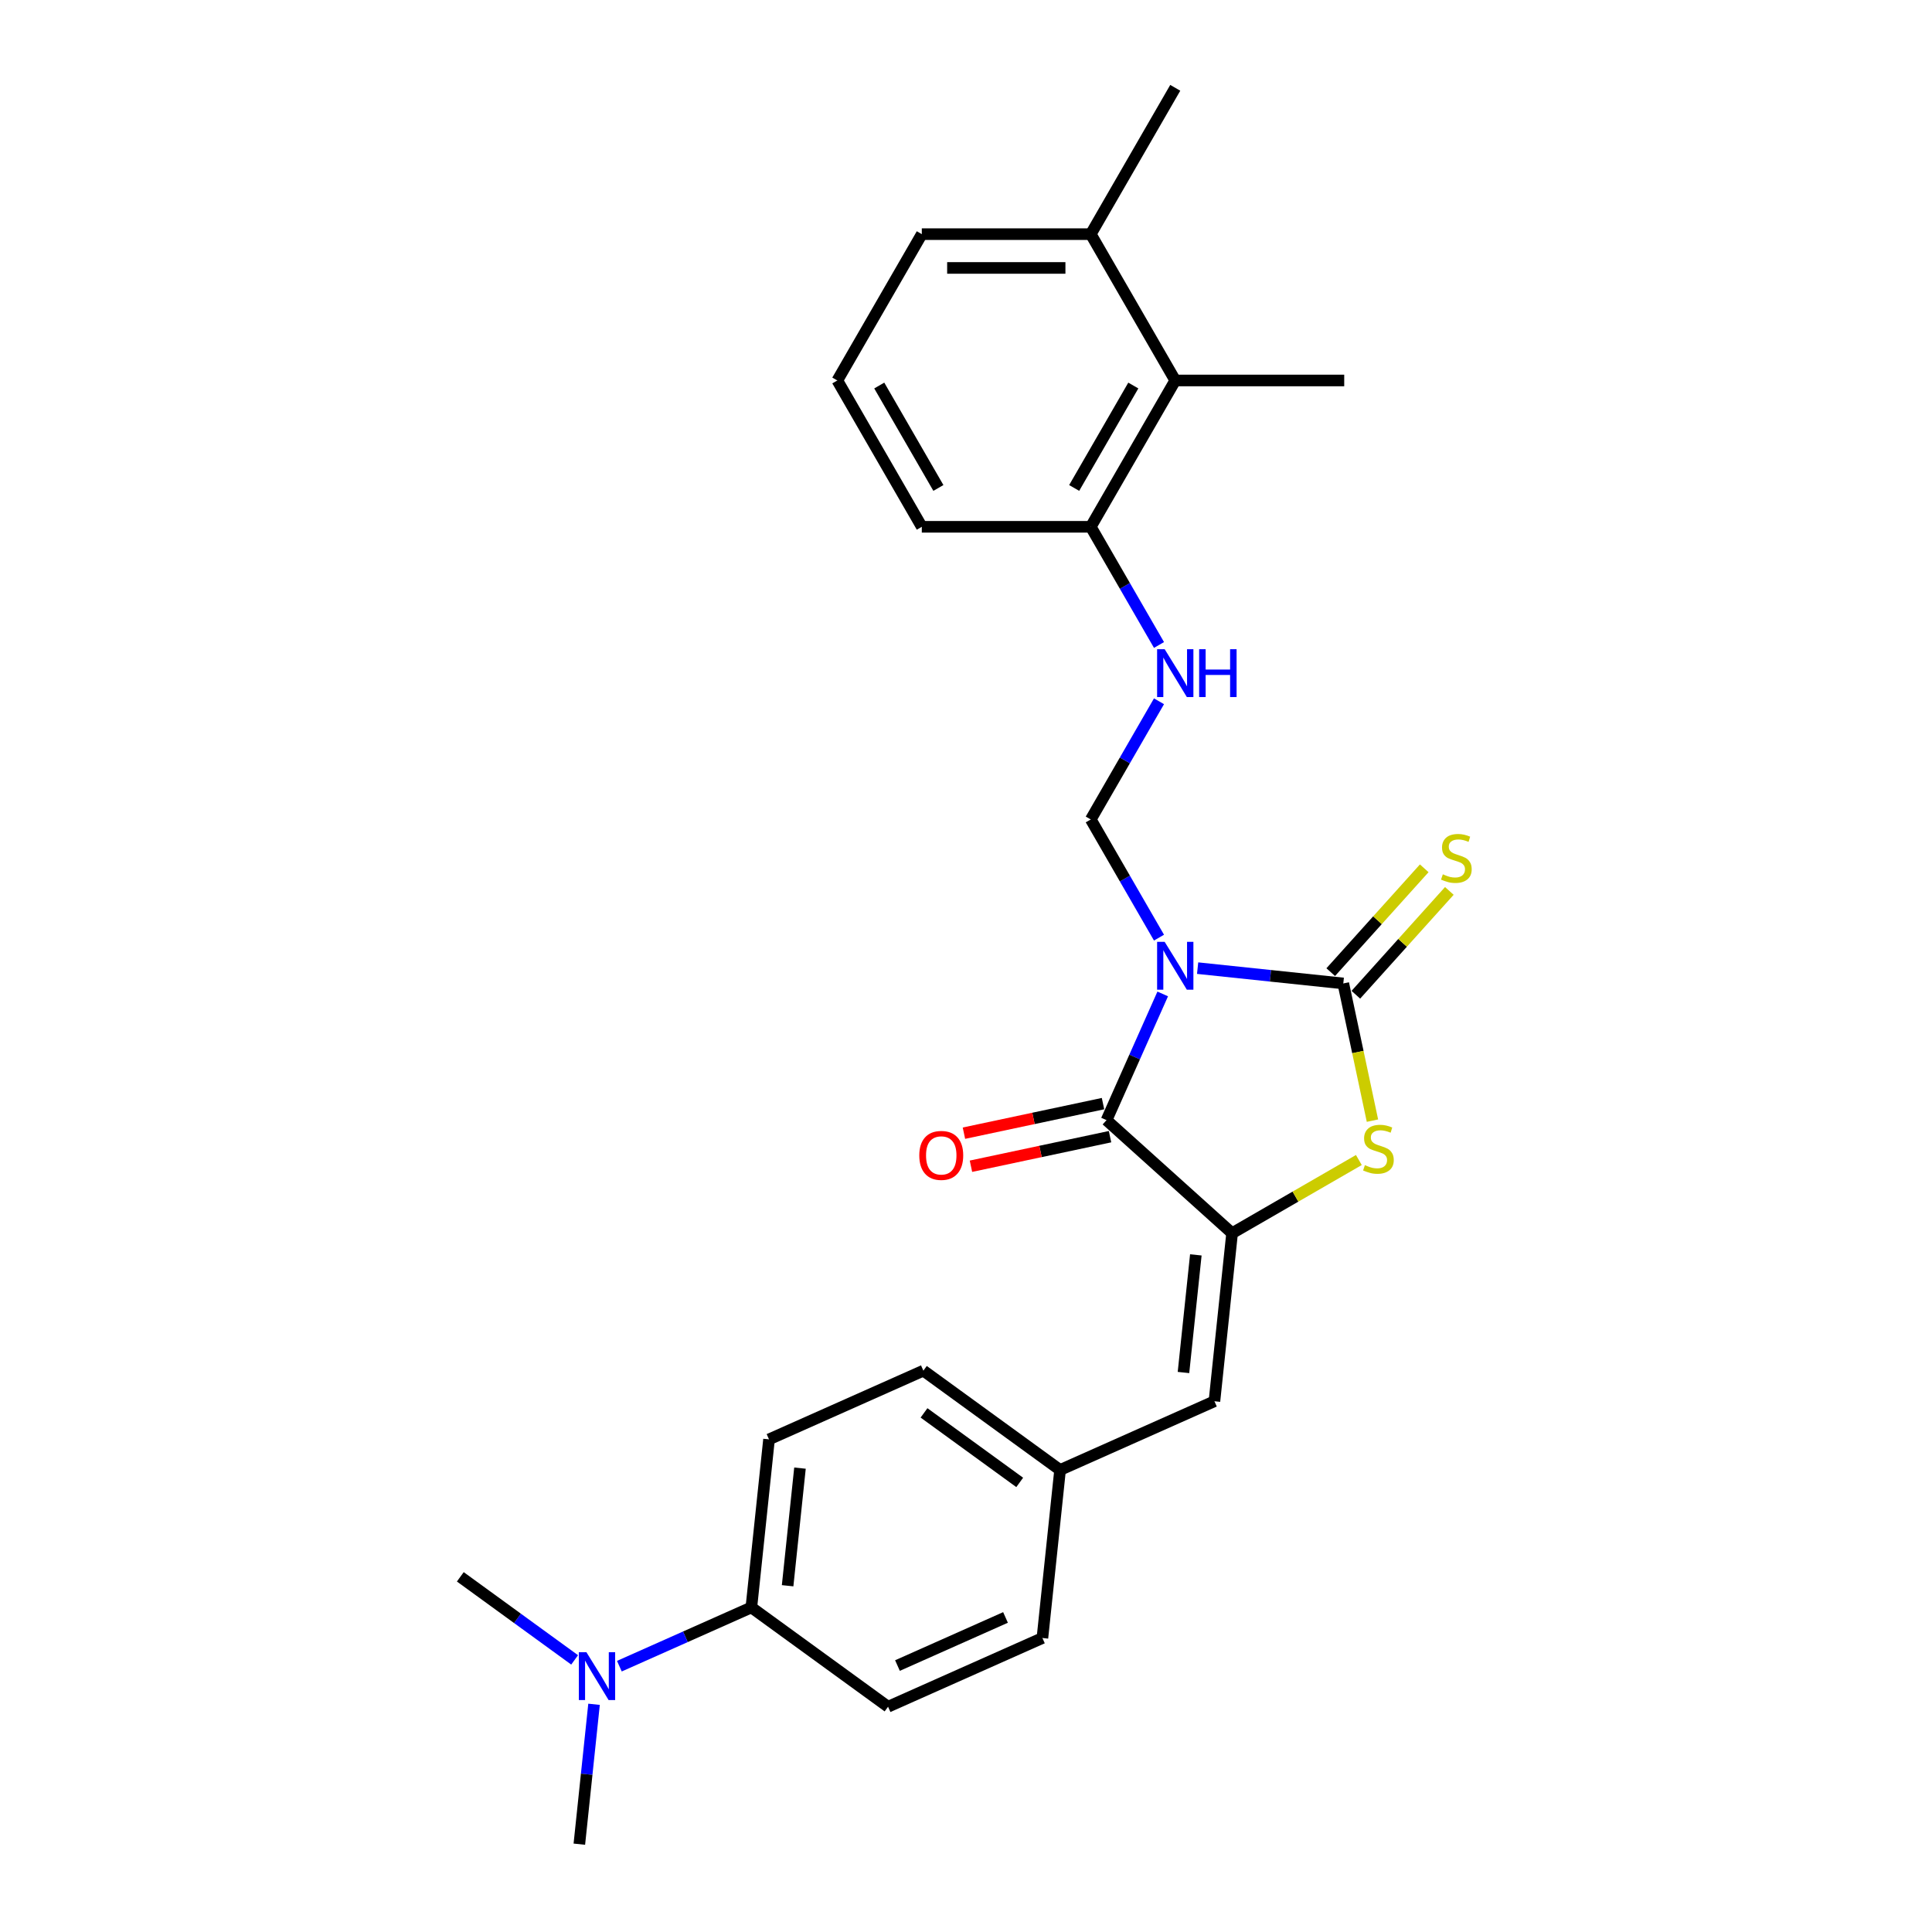 <?xml version='1.0' encoding='iso-8859-1'?>
<svg version='1.1' baseProfile='full'
              xmlns='http://www.w3.org/2000/svg'
                      xmlns:rdkit='http://www.rdkit.org/xml'
                      xmlns:xlink='http://www.w3.org/1999/xlink'
                  xml:space='preserve'
width='1000px' height='1000px' viewBox='0 0 1000 1000'>
<!-- END OF HEADER -->
<rect style='opacity:1.0;fill:#FFFFFF;stroke:none' width='1000' height='1000' x='0' y='0'> </rect>
<path class='bond-0' d='M 619.888,501.107 L 657.587,505.069' style='fill:none;fill-rule:evenodd;stroke:#0000FF;stroke-width:6px;stroke-linecap:butt;stroke-linejoin:miter;stroke-opacity:1' />
<path class='bond-0' d='M 657.587,505.069 L 695.286,509.032' style='fill:none;fill-rule:evenodd;stroke:#000000;stroke-width:6px;stroke-linecap:butt;stroke-linejoin:miter;stroke-opacity:1' />
<path class='bond-1' d='M 601.822,514.46 L 587.279,547.123' style='fill:none;fill-rule:evenodd;stroke:#0000FF;stroke-width:6px;stroke-linecap:butt;stroke-linejoin:miter;stroke-opacity:1' />
<path class='bond-1' d='M 587.279,547.123 L 572.737,579.785' style='fill:none;fill-rule:evenodd;stroke:#000000;stroke-width:6px;stroke-linecap:butt;stroke-linejoin:miter;stroke-opacity:1' />
<path class='bond-4' d='M 599.897,485.32 L 582.239,454.735' style='fill:none;fill-rule:evenodd;stroke:#0000FF;stroke-width:6px;stroke-linecap:butt;stroke-linejoin:miter;stroke-opacity:1' />
<path class='bond-4' d='M 582.239,454.735 L 564.581,424.151' style='fill:none;fill-rule:evenodd;stroke:#000000;stroke-width:6px;stroke-linecap:butt;stroke-linejoin:miter;stroke-opacity:1' />
<path class='bond-3' d='M 695.286,509.032 L 702.832,544.537' style='fill:none;fill-rule:evenodd;stroke:#000000;stroke-width:6px;stroke-linecap:butt;stroke-linejoin:miter;stroke-opacity:1' />
<path class='bond-3' d='M 702.832,544.537 L 710.379,580.042' style='fill:none;fill-rule:evenodd;stroke:#CCCC00;stroke-width:6px;stroke-linecap:butt;stroke-linejoin:miter;stroke-opacity:1' />
<path class='bond-7' d='M 701.785,514.884 L 725.981,488.011' style='fill:none;fill-rule:evenodd;stroke:#000000;stroke-width:6px;stroke-linecap:butt;stroke-linejoin:miter;stroke-opacity:1' />
<path class='bond-7' d='M 725.981,488.011 L 750.177,461.139' style='fill:none;fill-rule:evenodd;stroke:#CCCC00;stroke-width:6px;stroke-linecap:butt;stroke-linejoin:miter;stroke-opacity:1' />
<path class='bond-7' d='M 688.786,503.18 L 712.983,476.307' style='fill:none;fill-rule:evenodd;stroke:#000000;stroke-width:6px;stroke-linecap:butt;stroke-linejoin:miter;stroke-opacity:1' />
<path class='bond-7' d='M 712.983,476.307 L 737.179,449.435' style='fill:none;fill-rule:evenodd;stroke:#CCCC00;stroke-width:6px;stroke-linecap:butt;stroke-linejoin:miter;stroke-opacity:1' />
<path class='bond-2' d='M 572.737,579.785 L 637.73,638.305' style='fill:none;fill-rule:evenodd;stroke:#000000;stroke-width:6px;stroke-linecap:butt;stroke-linejoin:miter;stroke-opacity:1' />
<path class='bond-9' d='M 570.919,571.231 L 534.924,578.882' style='fill:none;fill-rule:evenodd;stroke:#000000;stroke-width:6px;stroke-linecap:butt;stroke-linejoin:miter;stroke-opacity:1' />
<path class='bond-9' d='M 534.924,578.882 L 498.929,586.533' style='fill:none;fill-rule:evenodd;stroke:#FF0000;stroke-width:6px;stroke-linecap:butt;stroke-linejoin:miter;stroke-opacity:1' />
<path class='bond-9' d='M 574.555,588.34 L 538.561,595.991' style='fill:none;fill-rule:evenodd;stroke:#000000;stroke-width:6px;stroke-linecap:butt;stroke-linejoin:miter;stroke-opacity:1' />
<path class='bond-9' d='M 538.561,595.991 L 502.566,603.642' style='fill:none;fill-rule:evenodd;stroke:#FF0000;stroke-width:6px;stroke-linecap:butt;stroke-linejoin:miter;stroke-opacity:1' />
<path class='bond-5' d='M 637.73,638.305 L 628.588,725.282' style='fill:none;fill-rule:evenodd;stroke:#000000;stroke-width:6px;stroke-linecap:butt;stroke-linejoin:miter;stroke-opacity:1' />
<path class='bond-5' d='M 618.963,649.523 L 612.564,710.407' style='fill:none;fill-rule:evenodd;stroke:#000000;stroke-width:6px;stroke-linecap:butt;stroke-linejoin:miter;stroke-opacity:1' />
<path class='bond-26' d='M 637.73,638.305 L 670.535,619.364' style='fill:none;fill-rule:evenodd;stroke:#000000;stroke-width:6px;stroke-linecap:butt;stroke-linejoin:miter;stroke-opacity:1' />
<path class='bond-26' d='M 670.535,619.364 L 703.341,600.424' style='fill:none;fill-rule:evenodd;stroke:#CCCC00;stroke-width:6px;stroke-linecap:butt;stroke-linejoin:miter;stroke-opacity:1' />
<path class='bond-6' d='M 564.581,424.151 L 582.239,393.566' style='fill:none;fill-rule:evenodd;stroke:#000000;stroke-width:6px;stroke-linecap:butt;stroke-linejoin:miter;stroke-opacity:1' />
<path class='bond-6' d='M 582.239,393.566 L 599.897,362.982' style='fill:none;fill-rule:evenodd;stroke:#0000FF;stroke-width:6px;stroke-linecap:butt;stroke-linejoin:miter;stroke-opacity:1' />
<path class='bond-14' d='M 628.588,725.282 L 548.693,760.854' style='fill:none;fill-rule:evenodd;stroke:#000000;stroke-width:6px;stroke-linecap:butt;stroke-linejoin:miter;stroke-opacity:1' />
<path class='bond-10' d='M 599.897,333.841 L 582.239,303.257' style='fill:none;fill-rule:evenodd;stroke:#0000FF;stroke-width:6px;stroke-linecap:butt;stroke-linejoin:miter;stroke-opacity:1' />
<path class='bond-10' d='M 582.239,303.257 L 564.581,272.672' style='fill:none;fill-rule:evenodd;stroke:#000000;stroke-width:6px;stroke-linecap:butt;stroke-linejoin:miter;stroke-opacity:1' />
<path class='bond-8' d='M 608.309,196.933 L 564.581,272.672' style='fill:none;fill-rule:evenodd;stroke:#000000;stroke-width:6px;stroke-linecap:butt;stroke-linejoin:miter;stroke-opacity:1' />
<path class='bond-8' d='M 586.602,199.548 L 555.992,252.566' style='fill:none;fill-rule:evenodd;stroke:#000000;stroke-width:6px;stroke-linecap:butt;stroke-linejoin:miter;stroke-opacity:1' />
<path class='bond-13' d='M 608.309,196.933 L 564.581,121.194' style='fill:none;fill-rule:evenodd;stroke:#000000;stroke-width:6px;stroke-linecap:butt;stroke-linejoin:miter;stroke-opacity:1' />
<path class='bond-20' d='M 608.309,196.933 L 695.765,196.933' style='fill:none;fill-rule:evenodd;stroke:#000000;stroke-width:6px;stroke-linecap:butt;stroke-linejoin:miter;stroke-opacity:1' />
<path class='bond-21' d='M 564.581,272.672 L 477.124,272.672' style='fill:none;fill-rule:evenodd;stroke:#000000;stroke-width:6px;stroke-linecap:butt;stroke-linejoin:miter;stroke-opacity:1' />
<path class='bond-11' d='M 388.902,831.997 L 398.044,745.02' style='fill:none;fill-rule:evenodd;stroke:#000000;stroke-width:6px;stroke-linecap:butt;stroke-linejoin:miter;stroke-opacity:1' />
<path class='bond-11' d='M 407.669,820.779 L 414.068,759.895' style='fill:none;fill-rule:evenodd;stroke:#000000;stroke-width:6px;stroke-linecap:butt;stroke-linejoin:miter;stroke-opacity:1' />
<path class='bond-12' d='M 388.902,831.997 L 354.744,847.205' style='fill:none;fill-rule:evenodd;stroke:#000000;stroke-width:6px;stroke-linecap:butt;stroke-linejoin:miter;stroke-opacity:1' />
<path class='bond-12' d='M 354.744,847.205 L 320.586,862.413' style='fill:none;fill-rule:evenodd;stroke:#0000FF;stroke-width:6px;stroke-linecap:butt;stroke-linejoin:miter;stroke-opacity:1' />
<path class='bond-28' d='M 388.902,831.997 L 459.656,883.402' style='fill:none;fill-rule:evenodd;stroke:#000000;stroke-width:6px;stroke-linecap:butt;stroke-linejoin:miter;stroke-opacity:1' />
<path class='bond-23' d='M 297.428,859.156 L 267.841,837.659' style='fill:none;fill-rule:evenodd;stroke:#0000FF;stroke-width:6px;stroke-linecap:butt;stroke-linejoin:miter;stroke-opacity:1' />
<path class='bond-23' d='M 267.841,837.659 L 238.254,816.163' style='fill:none;fill-rule:evenodd;stroke:#000000;stroke-width:6px;stroke-linecap:butt;stroke-linejoin:miter;stroke-opacity:1' />
<path class='bond-24' d='M 307.476,882.139 L 303.671,918.342' style='fill:none;fill-rule:evenodd;stroke:#0000FF;stroke-width:6px;stroke-linecap:butt;stroke-linejoin:miter;stroke-opacity:1' />
<path class='bond-24' d='M 303.671,918.342 L 299.866,954.545' style='fill:none;fill-rule:evenodd;stroke:#000000;stroke-width:6px;stroke-linecap:butt;stroke-linejoin:miter;stroke-opacity:1' />
<path class='bond-25' d='M 564.581,121.194 L 608.309,45.455' style='fill:none;fill-rule:evenodd;stroke:#000000;stroke-width:6px;stroke-linecap:butt;stroke-linejoin:miter;stroke-opacity:1' />
<path class='bond-27' d='M 564.581,121.194 L 477.124,121.194' style='fill:none;fill-rule:evenodd;stroke:#000000;stroke-width:6px;stroke-linecap:butt;stroke-linejoin:miter;stroke-opacity:1' />
<path class='bond-27' d='M 551.462,138.685 L 490.243,138.685' style='fill:none;fill-rule:evenodd;stroke:#000000;stroke-width:6px;stroke-linecap:butt;stroke-linejoin:miter;stroke-opacity:1' />
<path class='bond-17' d='M 548.693,760.854 L 539.551,847.831' style='fill:none;fill-rule:evenodd;stroke:#000000;stroke-width:6px;stroke-linecap:butt;stroke-linejoin:miter;stroke-opacity:1' />
<path class='bond-18' d='M 548.693,760.854 L 477.939,709.448' style='fill:none;fill-rule:evenodd;stroke:#000000;stroke-width:6px;stroke-linecap:butt;stroke-linejoin:miter;stroke-opacity:1' />
<path class='bond-18' d='M 527.799,767.293 L 478.271,731.31' style='fill:none;fill-rule:evenodd;stroke:#000000;stroke-width:6px;stroke-linecap:butt;stroke-linejoin:miter;stroke-opacity:1' />
<path class='bond-15' d='M 398.044,745.02 L 477.939,709.448' style='fill:none;fill-rule:evenodd;stroke:#000000;stroke-width:6px;stroke-linecap:butt;stroke-linejoin:miter;stroke-opacity:1' />
<path class='bond-16' d='M 459.656,883.402 L 539.551,847.831' style='fill:none;fill-rule:evenodd;stroke:#000000;stroke-width:6px;stroke-linecap:butt;stroke-linejoin:miter;stroke-opacity:1' />
<path class='bond-16' d='M 464.526,862.087 L 520.452,837.187' style='fill:none;fill-rule:evenodd;stroke:#000000;stroke-width:6px;stroke-linecap:butt;stroke-linejoin:miter;stroke-opacity:1' />
<path class='bond-19' d='M 433.396,196.933 L 477.124,272.672' style='fill:none;fill-rule:evenodd;stroke:#000000;stroke-width:6px;stroke-linecap:butt;stroke-linejoin:miter;stroke-opacity:1' />
<path class='bond-19' d='M 455.103,199.548 L 485.713,252.566' style='fill:none;fill-rule:evenodd;stroke:#000000;stroke-width:6px;stroke-linecap:butt;stroke-linejoin:miter;stroke-opacity:1' />
<path class='bond-22' d='M 433.396,196.933 L 477.124,121.194' style='fill:none;fill-rule:evenodd;stroke:#000000;stroke-width:6px;stroke-linecap:butt;stroke-linejoin:miter;stroke-opacity:1' />
<path  class='atom-0' d='M 602.834 487.506
L 610.95 500.625
Q 611.754 501.919, 613.049 504.263
Q 614.343 506.607, 614.413 506.747
L 614.413 487.506
L 617.701 487.506
L 617.701 512.274
L 614.308 512.274
L 605.597 497.931
Q 604.583 496.252, 603.499 494.328
Q 602.449 492.404, 602.134 491.809
L 602.134 512.274
L 598.916 512.274
L 598.916 487.506
L 602.834 487.506
' fill='#0000FF'/>
<path  class='atom-4' d='M 706.472 603.077
Q 706.752 603.182, 707.907 603.672
Q 709.061 604.162, 710.32 604.477
Q 711.615 604.757, 712.874 604.757
Q 715.218 604.757, 716.582 603.637
Q 717.947 602.483, 717.947 600.489
Q 717.947 599.124, 717.247 598.285
Q 716.582 597.445, 715.533 596.991
Q 714.483 596.536, 712.734 596.011
Q 710.53 595.346, 709.201 594.717
Q 707.907 594.087, 706.962 592.758
Q 706.053 591.428, 706.053 589.189
Q 706.053 586.076, 708.152 584.152
Q 710.285 582.228, 714.483 582.228
Q 717.352 582.228, 720.605 583.592
L 719.801 586.286
Q 716.827 585.062, 714.588 585.062
Q 712.174 585.062, 710.845 586.076
Q 709.516 587.056, 709.551 588.77
Q 709.551 590.099, 710.215 590.904
Q 710.915 591.708, 711.895 592.163
Q 712.909 592.618, 714.588 593.142
Q 716.827 593.842, 718.156 594.542
Q 719.486 595.241, 720.43 596.676
Q 721.41 598.075, 721.41 600.489
Q 721.41 603.917, 719.101 605.771
Q 716.827 607.59, 713.014 607.59
Q 710.81 607.59, 709.131 607.1
Q 707.487 606.646, 705.528 605.841
L 706.472 603.077
' fill='#CCCC00'/>
<path  class='atom-7' d='M 602.834 336.028
L 610.95 349.146
Q 611.754 350.441, 613.049 352.784
Q 614.343 355.128, 614.413 355.268
L 614.413 336.028
L 617.701 336.028
L 617.701 360.795
L 614.308 360.795
L 605.597 346.453
Q 604.583 344.773, 603.499 342.849
Q 602.449 340.925, 602.134 340.331
L 602.134 360.795
L 598.916 360.795
L 598.916 336.028
L 602.834 336.028
' fill='#0000FF'/>
<path  class='atom-7' d='M 620.675 336.028
L 624.033 336.028
L 624.033 346.557
L 636.697 346.557
L 636.697 336.028
L 640.055 336.028
L 640.055 360.795
L 636.697 360.795
L 636.697 349.356
L 624.033 349.356
L 624.033 360.795
L 620.675 360.795
L 620.675 336.028
' fill='#0000FF'/>
<path  class='atom-8' d='M 746.809 452.54
Q 747.089 452.645, 748.243 453.135
Q 749.397 453.624, 750.657 453.939
Q 751.951 454.219, 753.211 454.219
Q 755.554 454.219, 756.919 453.1
Q 758.283 451.945, 758.283 449.951
Q 758.283 448.587, 757.583 447.747
Q 756.919 446.908, 755.869 446.453
Q 754.82 445.998, 753.071 445.473
Q 750.867 444.809, 749.537 444.179
Q 748.243 443.549, 747.299 442.22
Q 746.389 440.891, 746.389 438.652
Q 746.389 435.538, 748.488 433.614
Q 750.622 431.69, 754.82 431.69
Q 757.688 431.69, 760.942 433.055
L 760.137 435.748
Q 757.164 434.524, 754.925 434.524
Q 752.511 434.524, 751.182 435.538
Q 749.852 436.518, 749.887 438.232
Q 749.887 439.561, 750.552 440.366
Q 751.252 441.171, 752.231 441.625
Q 753.246 442.08, 754.925 442.605
Q 757.164 443.305, 758.493 444.004
Q 759.822 444.704, 760.767 446.138
Q 761.746 447.537, 761.746 449.951
Q 761.746 453.379, 759.437 455.234
Q 757.164 457.053, 753.35 457.053
Q 751.147 457.053, 749.467 456.563
Q 747.823 456.108, 745.864 455.303
L 746.809 452.54
' fill='#CCCC00'/>
<path  class='atom-10' d='M 475.823 598.038
Q 475.823 592.091, 478.761 588.768
Q 481.7 585.445, 487.192 585.445
Q 492.684 585.445, 495.623 588.768
Q 498.561 592.091, 498.561 598.038
Q 498.561 604.055, 495.588 607.484
Q 492.614 610.877, 487.192 610.877
Q 481.735 610.877, 478.761 607.484
Q 475.823 604.09, 475.823 598.038
M 487.192 608.078
Q 490.97 608.078, 492.999 605.56
Q 495.063 603.006, 495.063 598.038
Q 495.063 593.176, 492.999 590.727
Q 490.97 588.243, 487.192 588.243
Q 483.414 588.243, 481.35 590.692
Q 479.321 593.141, 479.321 598.038
Q 479.321 603.041, 481.35 605.56
Q 483.414 608.078, 487.192 608.078
' fill='#FF0000'/>
<path  class='atom-13' d='M 303.532 855.185
L 311.648 868.303
Q 312.453 869.597, 313.747 871.941
Q 315.042 874.285, 315.112 874.425
L 315.112 855.185
L 318.4 855.185
L 318.4 879.952
L 315.007 879.952
L 306.296 865.609
Q 305.282 863.93, 304.197 862.006
Q 303.148 860.082, 302.833 859.487
L 302.833 879.952
L 299.614 879.952
L 299.614 855.185
L 303.532 855.185
' fill='#0000FF'/>
</svg>
